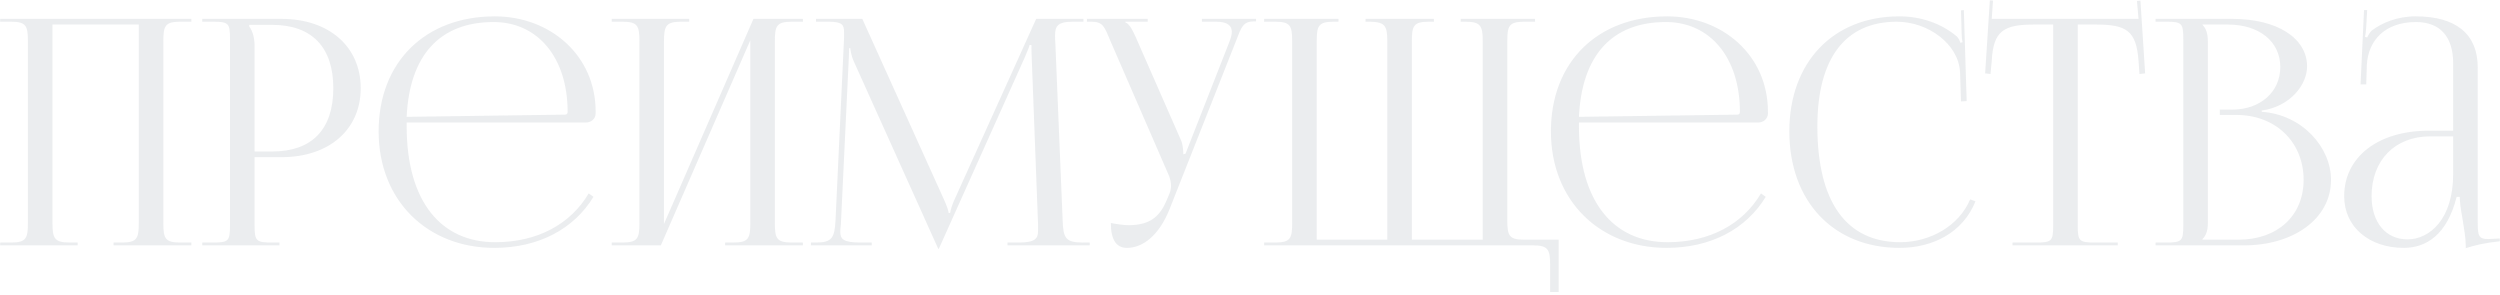 <?xml version="1.0" encoding="UTF-8"?> <svg xmlns="http://www.w3.org/2000/svg" width="754" height="89" viewBox="0 0 754 89" fill="none"> <path opacity="0.2" d="M0.055 74V73.145H3.38C7.94 73.145 8.415 71.815 8.415 67.255V12.44C8.415 7.88 7.94 6.55 3.38 6.55H0.055V5.695H57.72V6.55H54.3C49.74 6.55 49.265 7.88 49.265 12.44V67.255C49.265 71.815 49.74 73.145 54.3 73.145H57.72V74H34.255V73.145H36.82C41.38 73.145 41.855 71.815 41.855 67.255V7.405H15.825V67.255C15.825 71.815 16.395 73.145 20.955 73.145H23.425V74H0.055ZM75.162 7.5V7.975C76.302 9.495 76.777 11.68 76.777 13.865V45.69H82.097C94.067 45.69 100.527 39.04 100.527 26.595C100.527 14.245 94.067 7.5 82.097 7.5H75.162ZM61.007 74V73.145H64.332C68.892 73.145 69.367 72.67 69.367 68.11V11.585C69.367 7.025 68.892 6.55 64.332 6.55H61.007V5.695H84.947C99.197 5.695 108.792 14.055 108.792 26.595C108.792 39.135 99.197 47.4 84.947 47.4H76.777V68.11C76.777 72.67 77.347 73.145 81.907 73.145H84.282V74H61.007ZM122.65 36.95C122.65 37.33 122.65 37.71 122.65 38.09C122.65 60.89 133.1 73.05 149.345 73.05C162.075 73.05 172.05 67.635 177.56 58.325L178.985 59.37C173.095 69.06 162.455 74.76 149.06 74.76C129.11 74.76 114.195 60.7 114.195 39.61C114.195 18.805 128.16 4.935 149.25 4.935C165.78 4.935 179.65 16.525 179.65 33.72V34.195C179.65 35.81 178.32 36.95 176.705 36.95H122.65ZM122.65 35.24L170.435 34.575C170.91 34.575 171.195 34.29 171.195 33.72C171.195 17.475 162.265 6.645 148.87 6.645C132.625 6.645 123.505 16.715 122.65 35.24ZM184.489 74V73.145H187.814C192.374 73.145 192.849 71.815 192.849 67.255V12.44C192.849 7.88 192.374 6.55 187.814 6.55H184.489V5.695H207.859V6.55H205.389C200.829 6.55 200.259 7.88 200.259 12.44V67.54L227.239 5.695H242.154V6.55H238.734C234.174 6.55 233.699 7.88 233.699 12.44V67.255C233.699 71.815 234.174 73.145 238.734 73.145H242.154V74H218.689V73.145H221.254C225.814 73.145 226.289 71.815 226.289 67.255V12.155L199.309 74H184.489ZM244.586 74V73.145H246.106C250.951 73.145 251.711 71.72 251.996 66.4L254.561 11.585C254.561 10.92 254.561 10.255 254.561 9.59C254.561 7.5 253.991 6.55 249.906 6.55H246.106V5.695H260.071L284.676 60.13C285.531 62.03 286.101 63.645 286.101 64.215H286.576C286.576 63.645 287.241 61.555 287.906 60.13L312.511 5.695H326.761V6.55H323.531C318.876 6.55 318.211 7.975 318.211 10.73C318.211 11.49 318.211 12.345 318.306 13.295L320.491 66.4C320.681 71.815 321.346 73.145 326.571 73.145H328.661V74H303.866V73.145H307.286C312.416 73.145 313.081 71.815 313.081 69.535C313.081 69.06 313.081 68.49 313.081 67.825L311.181 17.76C311.086 16.05 311.086 14.625 311.086 13.58H310.516C310.516 13.865 309.851 15.48 308.996 17.475L283.441 74.38L283.156 75.045H282.966L282.681 74.38L257.506 18.52C256.651 16.62 256.461 14.815 256.461 14.53H256.081C256.081 15.385 256.081 16.05 255.986 17.76L253.611 67.635C253.516 68.49 253.421 69.25 253.421 69.82C253.421 72.1 254.276 73.145 259.501 73.145H262.921V74H244.586ZM335.033 67.255C336.363 67.54 339.023 67.92 340.353 67.92C347.383 67.92 350.043 64.785 351.943 60.225L352.703 58.42C352.988 57.755 353.178 56.9 353.178 56.045C353.178 55.095 352.988 54.145 352.608 53.1L334.938 12.44C333.133 8.07 332.658 6.55 329.238 6.55H327.813V5.695H346.148V6.55H339.403V6.74C340.733 7.215 341.778 9.495 342.538 11.205L356.218 42.365C356.788 43.695 356.883 45.785 356.883 46.355V46.545L357.548 46.355L370.848 12.44C371.228 11.49 371.513 10.445 371.513 9.59C371.513 7.88 370.373 6.55 366.858 6.55H362.488V5.695H378.828V6.455H378.258C374.838 6.455 374.363 8.26 372.748 12.44L352.703 63.17C349.568 70.96 344.723 74.76 339.878 74.76C336.648 74.76 335.033 72.29 335.033 67.255ZM381.261 74V73.145H384.681C389.241 73.145 389.716 71.815 389.716 67.255V12.44C389.716 7.88 389.241 6.55 384.681 6.55H381.261V5.695H403.681V6.55H402.161C397.601 6.55 397.126 7.88 397.126 12.44V72.29H418.406V67.255V12.44C418.406 7.975 417.836 6.645 413.371 6.55H411.851V5.695H432.466V6.55H430.851C426.291 6.55 425.816 7.88 425.816 12.44V67.255V72.29H447.191V12.44C447.191 7.88 446.621 6.55 442.061 6.55H440.541V5.695H462.961V6.55H459.636C455.076 6.55 454.601 7.88 454.601 12.44V66.4C454.601 70.96 455.076 72.29 459.636 72.29H470.086V88.06H467.521V79.89C467.521 75.33 466.951 74 462.391 74H381.261ZM476.21 36.95C476.21 37.33 476.21 37.71 476.21 38.09C476.21 60.89 486.66 73.05 502.905 73.05C515.635 73.05 525.61 67.635 531.12 58.325L532.545 59.37C526.655 69.06 516.015 74.76 502.62 74.76C482.67 74.76 467.755 60.7 467.755 39.61C467.755 18.805 481.72 4.935 502.81 4.935C519.34 4.935 533.21 16.525 533.21 33.72V34.195C533.21 35.81 531.88 36.95 530.265 36.95H476.21ZM476.21 35.24L523.995 34.575C524.47 34.575 524.755 34.29 524.755 33.72C524.755 17.475 515.825 6.645 502.43 6.645C486.185 6.645 477.065 16.715 476.21 35.24ZM539.663 39.61C539.663 18.805 552.868 4.935 572.818 4.935C579.183 4.935 585.358 6.93 590.203 11.015C590.678 11.49 591.058 12.25 591.248 12.915L591.913 12.725C591.723 11.965 591.628 11.015 591.628 9.97L591.438 3.13L592.293 3.035L593.148 30.49L591.438 30.585L591.153 21.75C590.678 13.2 581.463 6.55 572.058 6.55C556.478 6.55 548.118 17.665 548.118 38.09C548.118 60.89 556.858 73.05 573.103 73.05C582.128 73.05 590.868 68.11 594.193 60.13L595.808 60.7C592.008 70.2 582.888 74.76 572.913 74.76C552.963 74.76 539.663 60.7 539.663 39.61ZM606.981 74V73.145H614.201C618.761 73.145 619.236 72.67 619.236 68.11V7.405H613.536C604.416 7.405 601.186 9.21 600.711 18.33L600.331 22.32L598.716 22.13L600.141 0.09L601.091 0.185L600.711 5.695H644.981L644.506 0.28L645.551 0.185L646.976 22.13L645.266 22.32L644.981 18.33C644.316 9.21 641.276 7.405 632.156 7.405H626.646V68.11C626.646 72.67 627.121 73.145 631.681 73.145H638.711V74H606.981ZM664.274 72.29H675.104C686.884 72.29 694.769 65.07 694.769 54.24C694.769 42.84 686.314 34.67 674.534 34.67H669.499V33.055H673.299C681.659 33.055 687.739 27.735 687.739 20.23C687.739 12.535 681.374 7.405 671.969 7.405H664.274V7.5C665.414 8.64 665.889 10.255 665.889 12.44V67.255C665.889 69.44 665.414 70.96 664.274 72.1V72.29ZM650.119 74V73.145H653.444C658.004 73.145 658.479 72.67 658.479 68.11V11.585C658.479 7.025 658.004 6.55 653.444 6.55H650.119V5.695H673.299C686.789 5.695 695.814 11.49 695.814 20.04C695.814 25.455 690.874 32.105 682.134 33.34V33.72C694.484 34.575 703.034 44.55 703.034 54.24C703.034 66.115 691.539 74 676.814 74H650.119ZM739.874 39.42V19.09C739.874 11.015 735.884 6.645 728.664 6.645C719.259 6.645 714.224 12.25 713.844 19.565L713.654 25.455H711.944L712.989 3.035H713.939L713.654 8.07C713.559 9.4 713.464 10.445 713.274 11.11L713.939 11.3C714.034 11.015 714.794 9.59 715.459 9.115C718.404 6.93 722.869 4.935 728.569 4.935C740.824 4.935 747.284 10.35 747.284 20.325V67.255C747.284 71.055 747.569 72.1 750.419 72.1C750.989 72.1 752.319 72.005 752.319 72.005L753.934 71.91V72.765C749.374 73.24 746.334 74 743.674 74.855V74.095C743.674 71.815 743.104 68.585 742.629 65.545C742.154 63.17 741.869 60.89 741.869 59.37H740.919C738.069 70.77 731.799 74.76 724.959 74.76C714.699 74.76 707.004 68.585 707.004 59.18C707.004 47.4 717.169 39.42 732.464 39.42H739.874ZM739.874 41.13H732.939C722.299 41.13 715.269 48.35 715.269 59.18C715.269 67.065 719.544 72.195 726.099 72.195C732.749 72.195 739.874 66.115 739.874 52.53V41.13Z" fill="#9EA6B3"></path> </svg> 